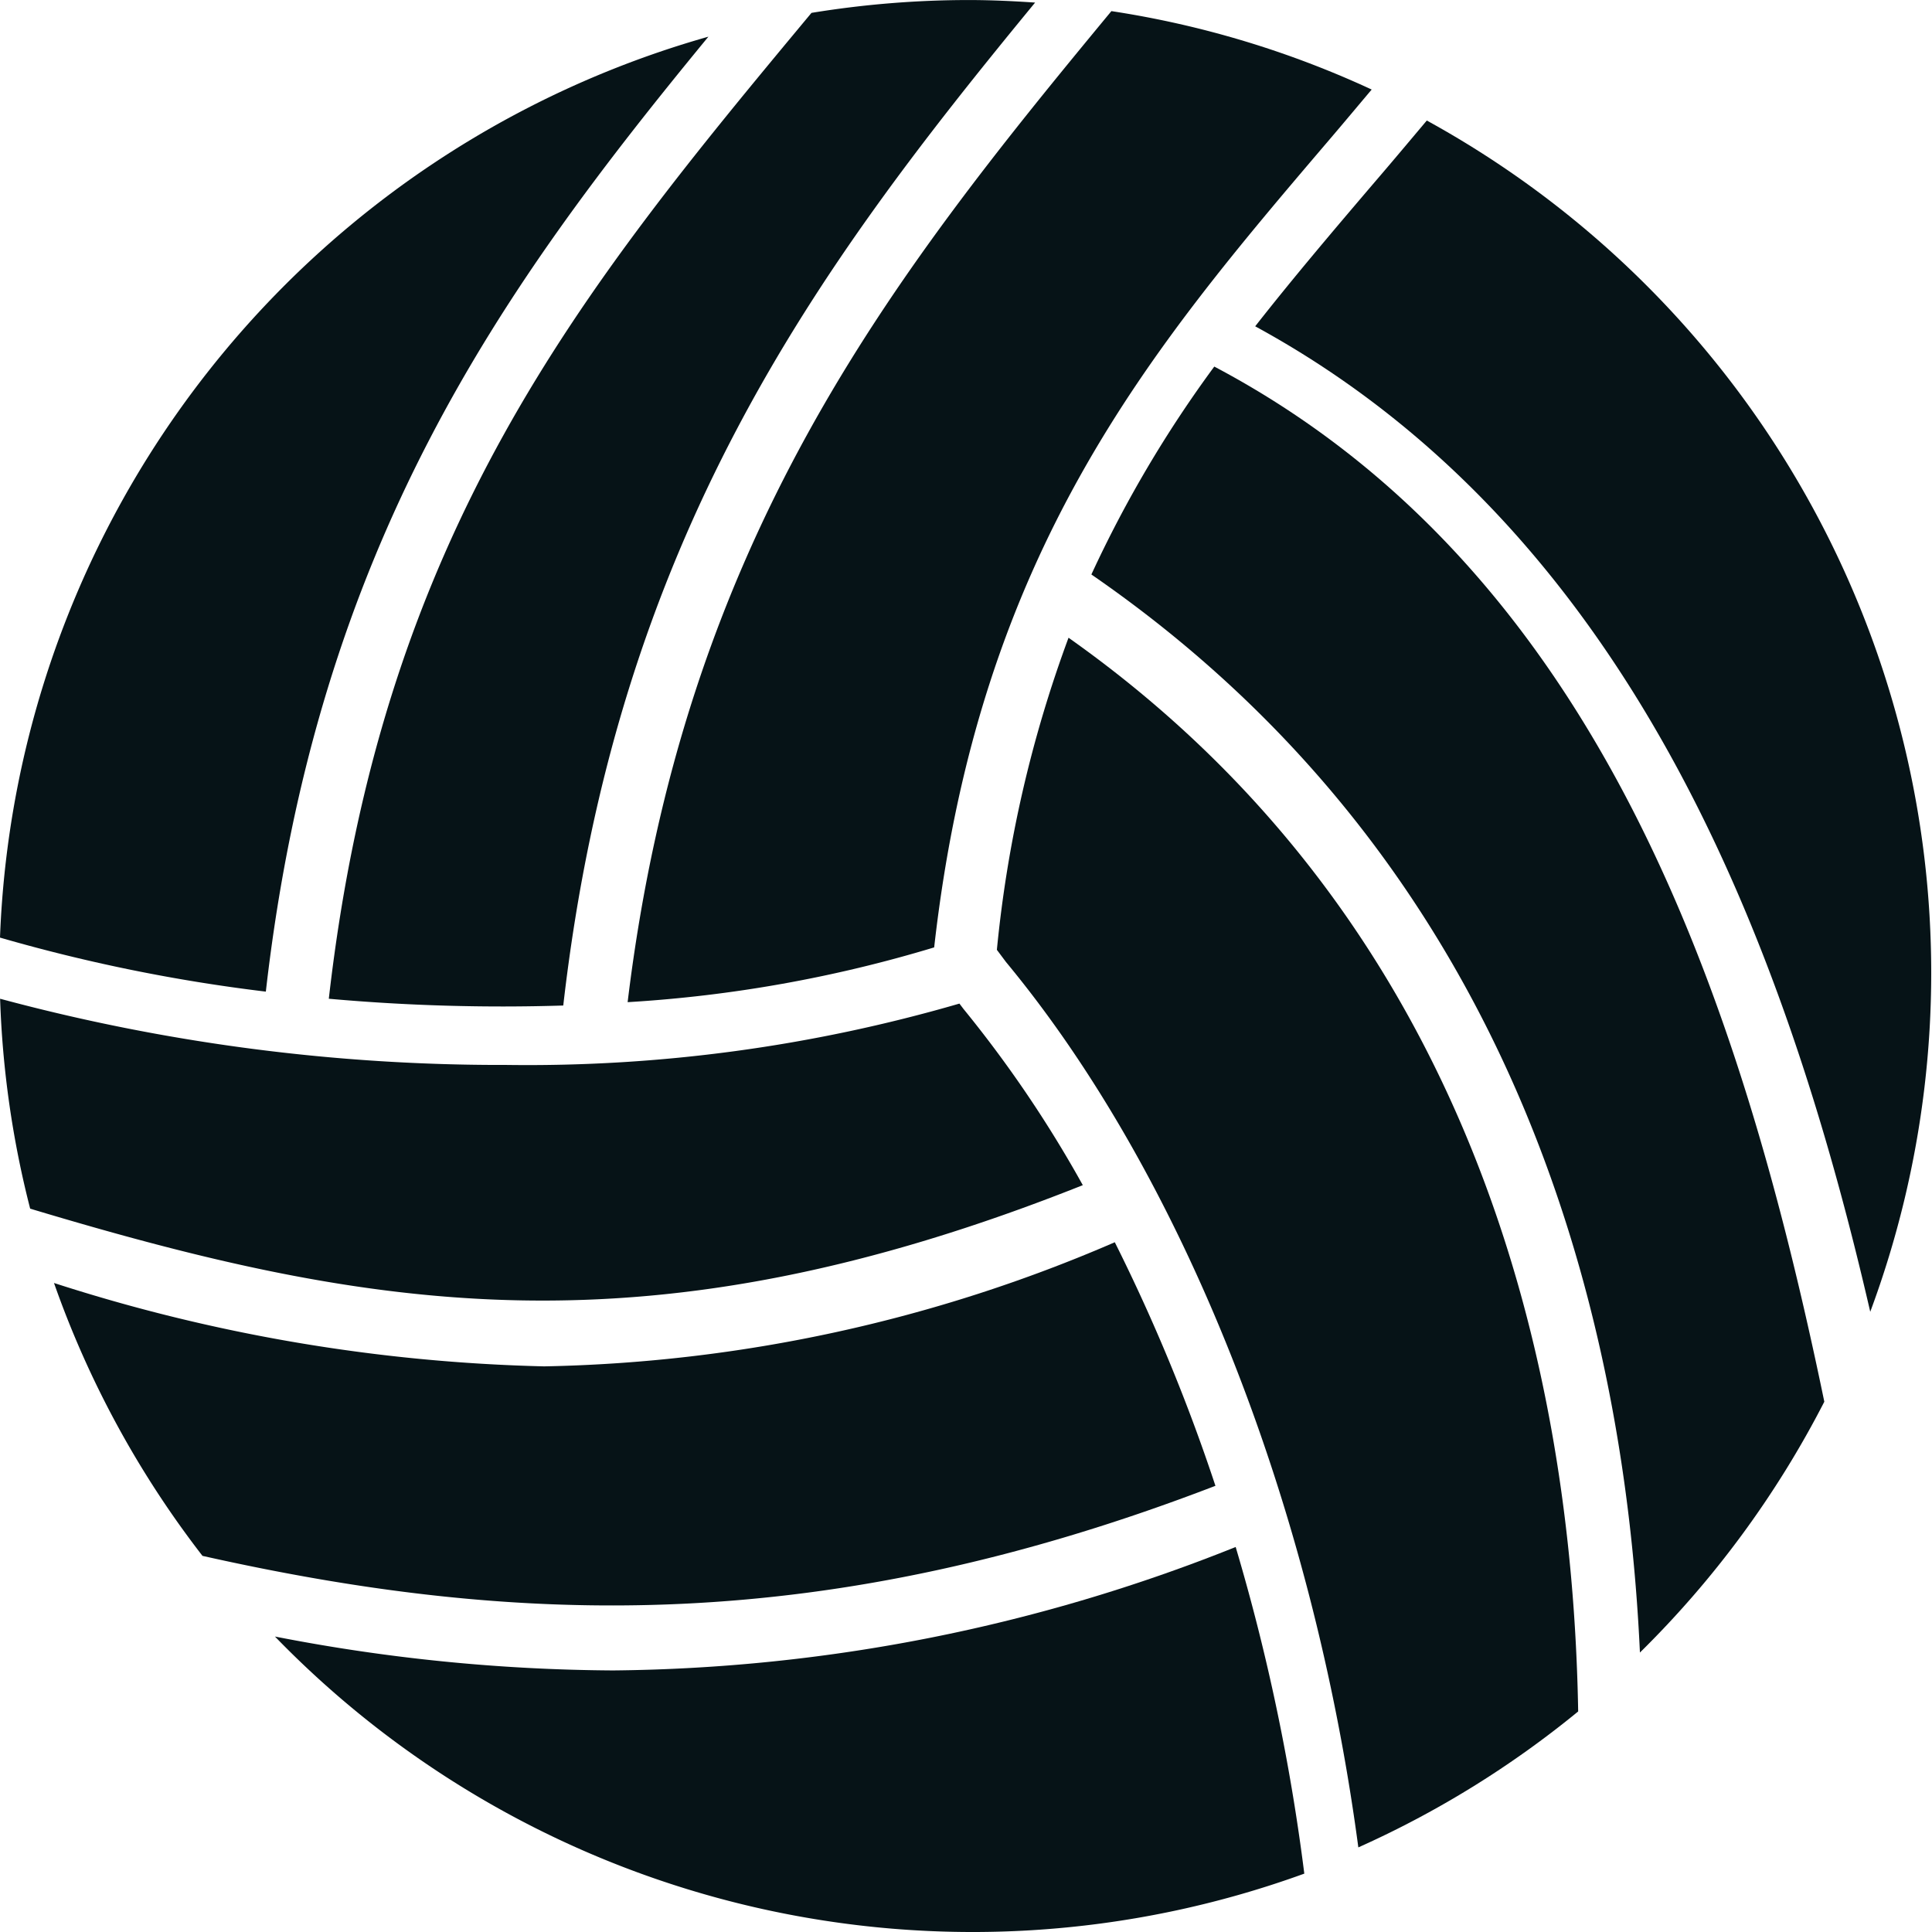 <svg xmlns="http://www.w3.org/2000/svg" width="57" height="57.001" viewBox="0 0 57 57.001"><g id="Volleyball_main_Icon" data-name="Volleyball main Icon" transform="translate(-8.426 -7.249)"><rect id="Rectangle_455" data-name="Rectangle 455" width="57" height="57" transform="translate(8.426 7.249)" fill="rgba(255,255,255,0)"></rect><g id="Icon" transform="translate(8.416 7.25)"><g id="Group_719" data-name="Group 719" transform="translate(0.01)"><g id="Group_718" data-name="Group 718" transform="translate(0)"><path id="Path_2569" data-name="Path 2569" d="M40.889,2.644A28.434,28.434,0,0,0,33.21.33C26.653,8.252,20.583,15.981,18.937,29.569a39.275,39.275,0,0,0,9.044-1.616C29.3,16.267,34.336,10.34,39.671,4.087,40.074,3.616,40.483,3.124,40.889,2.644Z" transform="translate(-0.42 -0.003)" fill="#061317"></path><path id="Path_2570" data-name="Path 2570" d="M47.179,51.1C47.006,40.946,44.1,27.869,32.143,19.422a36.659,36.659,0,0,0-2.114,9.208l.27.361c5.2,6.279,9.043,15.973,10.394,26.12A28.771,28.771,0,0,0,47.179,51.1Z" transform="translate(-0.618 -0.608)" fill="#061317"></path><path id="Path_2571" data-name="Path 2571" d="M.9,36.214c10.121,3.041,18.236,4.408,31.056-.693a35.349,35.349,0,0,0-3.521-5.2l-.119-.157a45.613,45.613,0,0,1-13.359,1.81A56.88,56.88,0,0,1,.013,30.021,28.642,28.642,0,0,0,.9,36.214Z" transform="translate(-0.01 -0.556)" fill="#061317"></path><path id="Path_2572" data-name="Path 2572" d="M35.885,44.54a53.849,53.849,0,0,0-2.969-7.186A44.424,44.424,0,0,1,16.08,41.016a50.815,50.815,0,0,1-14.461-2.46A28.674,28.674,0,0,0,6,46.607C15.4,48.715,24.4,48.959,35.885,44.54Z" transform="translate(-0.026 -0.705)" fill="#061317"></path><path id="Path_2573" data-name="Path 2573" d="M41.37,5.4c-1.227,1.438-2.413,2.835-3.533,4.263,11.019,6,15.616,18.107,18.146,29.075A28.687,28.687,0,0,0,42.9,3.592C42.388,4.2,41.875,4.813,41.37,5.4Z" transform="translate(-0.805 -0.037)" fill="#061317"></path><path id="Path_2574" data-name="Path 2574" d="M9.922,29.465a57.474,57.474,0,0,0,6.917.2C18.42,15.89,24.278,7.951,30.76.075,30.11.031,29.455,0,28.794,0a28.812,28.812,0,0,0-4.632.379C17.358,8.553,11.49,15.712,9.922,29.465Z" transform="translate(-0.221)" fill="#061317"></path><path id="Path_2575" data-name="Path 2575" d="M36.58,11.339a35.182,35.182,0,0,0-3.626,6.134c12.248,8.442,15.7,21.346,16.184,31.806a28.868,28.868,0,0,0,5.44-7.4C52.116,29.986,47.936,17.341,36.58,11.339Z" transform="translate(-0.755 -0.525)" fill="#061317"></path><path id="Path_2576" data-name="Path 2576" d="M36.549,46.523a50.544,50.544,0,0,1-18.371,3.642,53.423,53.423,0,0,1-9.973-1A28.66,28.66,0,0,0,38.574,56.16a60.255,60.255,0,0,0-2.025-9.637Z" transform="translate(-0.093 -0.883)" fill="#061317"></path><path id="Path_2577" data-name="Path 2577" d="M7.853,29.266C9.359,16.08,14.816,8.5,20.91,1.092A28.751,28.751,0,0,0,.01,27.672a49.529,49.529,0,0,0,7.843,1.594Z" transform="translate(-0.01 -0.011)" fill="#061317"></path></g></g></g></g></svg>